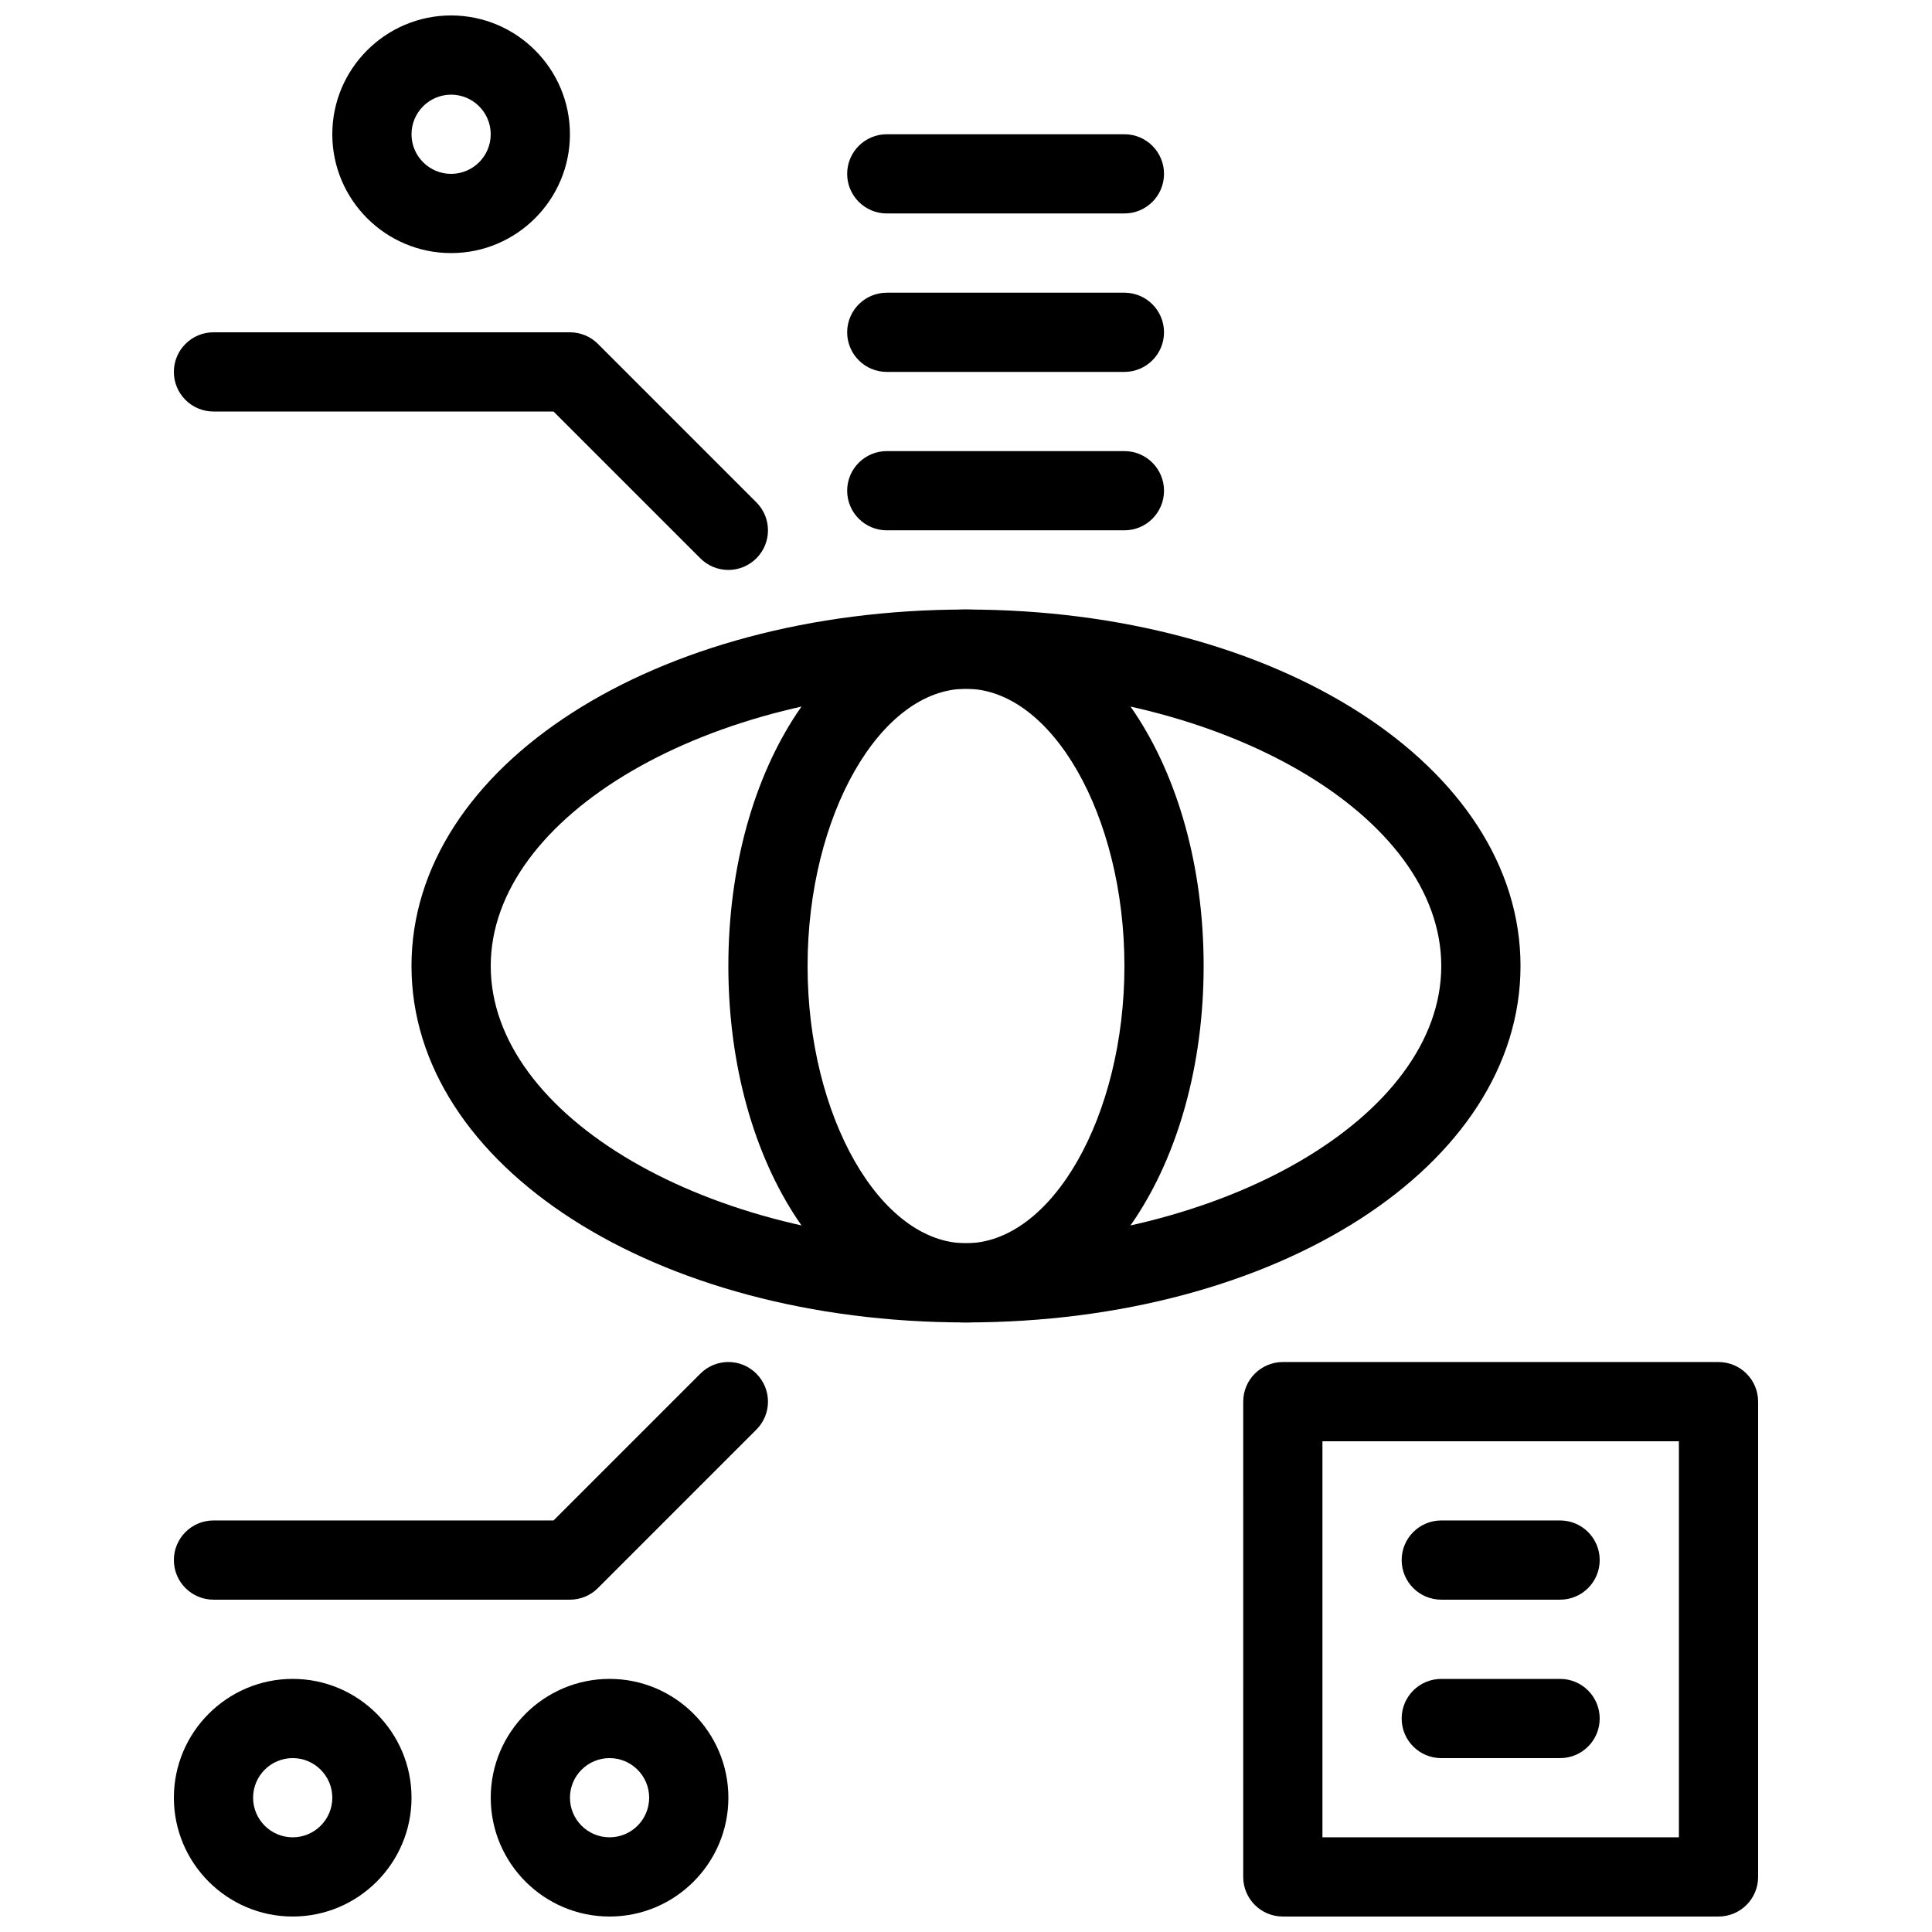 <?xml version="1.0" encoding="UTF-8"?>
<!-- Uploaded to: SVG Repo, www.svgrepo.com, Generator: SVG Repo Mixer Tools -->
<svg width="800px" height="800px" version="1.1" viewBox="144 144 512 512" xmlns="http://www.w3.org/2000/svg">
 <defs>
  <clipPath id="d">
   <path d="m232 148.09h64v63.906h-64z"/>
  </clipPath>
  <clipPath id="c">
   <path d="m274 588h64v63.902h-64z"/>
  </clipPath>
  <clipPath id="b">
   <path d="m190 588h64v63.902h-64z"/>
  </clipPath>
  <clipPath id="a">
   <path d="m473 504h137v147.9h-137z"/>
  </clipPath>
 </defs>
 <path d="m400 494.46c-82.406 0-146.95-41.492-146.95-94.465s64.539-94.465 146.95-94.465 146.95 41.492 146.95 94.465c-0.004 52.977-64.543 94.465-146.95 94.465zm0-167.93c-68.277 0-125.95 33.648-125.95 73.473 0 39.82 57.676 73.473 125.95 73.473s125.95-33.648 125.95-73.473c-0.004-39.824-57.68-73.473-125.95-73.473z"/>
 <path d="m400 494.46c-35.309 0-62.977-41.492-62.977-94.465s27.668-94.465 62.977-94.465 62.977 41.492 62.977 94.465c0 52.977-27.668 94.465-62.977 94.465zm0-167.93c-22.754 0-41.984 33.648-41.984 73.473 0 39.82 19.23 73.473 41.984 73.473s41.984-33.648 41.984-73.473-19.23-73.473-41.984-73.473z"/>
 <path d="m337.02 295.04c-2.688 0-5.375-1.027-7.422-3.074l-38.91-38.91h-90.117c-5.793 0-10.496-4.703-10.496-10.496 0-5.793 4.703-10.496 10.496-10.496h94.465c2.781 0 5.457 1.102 7.422 3.074l41.984 41.984c4.106 4.106 4.106 10.738 0 14.84-2.051 2.047-4.734 3.078-7.422 3.078z"/>
 <g clip-path="url(#d)">
  <path d="m263.55 211.07c-17.359 0-31.488-14.129-31.488-31.488s14.129-31.488 31.488-31.488 31.488 14.129 31.488 31.488-14.129 31.488-31.488 31.488zm0-41.984c-5.785 0-10.496 4.711-10.496 10.496 0 5.785 4.711 10.496 10.496 10.496 5.785 0 10.496-4.711 10.496-10.496 0-5.785-4.715-10.496-10.496-10.496z"/>
 </g>
 <path d="m295.04 567.93h-94.465c-5.793 0-10.496-4.691-10.496-10.496s4.703-10.496 10.496-10.496h90.117l38.91-38.91c4.106-4.106 10.738-4.106 14.84 0 4.106 4.106 4.106 10.738 0 14.84l-41.984 41.984c-1.961 1.977-4.637 3.078-7.418 3.078z"/>
 <g clip-path="url(#c)">
  <path d="m305.54 651.9c-17.359 0-31.488-14.129-31.488-31.488 0-17.359 14.129-31.488 31.488-31.488s31.488 14.129 31.488 31.488c0 17.363-14.129 31.488-31.488 31.488zm0-41.984c-5.785 0-10.496 4.703-10.496 10.496 0 5.793 4.711 10.496 10.496 10.496s10.496-4.703 10.496-10.496c0-5.793-4.715-10.496-10.496-10.496z"/>
 </g>
 <g clip-path="url(#b)">
  <path d="m221.57 651.9c-17.359 0-31.488-14.129-31.488-31.488 0-17.359 14.129-31.488 31.488-31.488s31.488 14.129 31.488 31.488c0 17.363-14.129 31.488-31.488 31.488zm0-41.984c-5.785 0-10.496 4.703-10.496 10.496 0 5.793 4.711 10.496 10.496 10.496s10.496-4.703 10.496-10.496c0-5.793-4.715-10.496-10.496-10.496z"/>
 </g>
 <path d="m441.98 284.54h-62.977c-5.793 0-10.496-4.703-10.496-10.496s4.703-10.496 10.496-10.496h62.977c5.793 0 10.496 4.703 10.496 10.496s-4.703 10.496-10.496 10.496z"/>
 <path d="m441.98 242.56h-62.977c-5.793 0-10.496-4.703-10.496-10.496s4.703-10.496 10.496-10.496h62.977c5.793 0 10.496 4.703 10.496 10.496s-4.703 10.496-10.496 10.496z"/>
 <path d="m441.98 200.57h-62.977c-5.793 0-10.496-4.703-10.496-10.496s4.703-10.496 10.496-10.496h62.977c5.793 0 10.496 4.703 10.496 10.496s-4.703 10.496-10.496 10.496z"/>
 <g clip-path="url(#a)">
  <path d="m599.42 651.9h-115.46c-5.793 0-10.496-4.691-10.496-10.496l0.004-125.95c0-5.805 4.703-10.496 10.496-10.496h115.46c5.793 0 10.496 4.691 10.496 10.496v125.95c-0.004 5.805-4.703 10.496-10.5 10.496zm-104.96-20.992h94.465v-104.96h-94.465z"/>
 </g>
 <path d="m557.44 567.93h-31.488c-5.793 0-10.496-4.691-10.496-10.496s4.703-10.496 10.496-10.496h31.488c5.793 0 10.496 4.691 10.496 10.496s-4.699 10.496-10.496 10.496z"/>
 <path d="m557.44 609.92h-31.488c-5.793 0-10.496-4.691-10.496-10.496s4.703-10.496 10.496-10.496h31.488c5.793 0 10.496 4.691 10.496 10.496s-4.699 10.496-10.496 10.496z"/>
</svg>